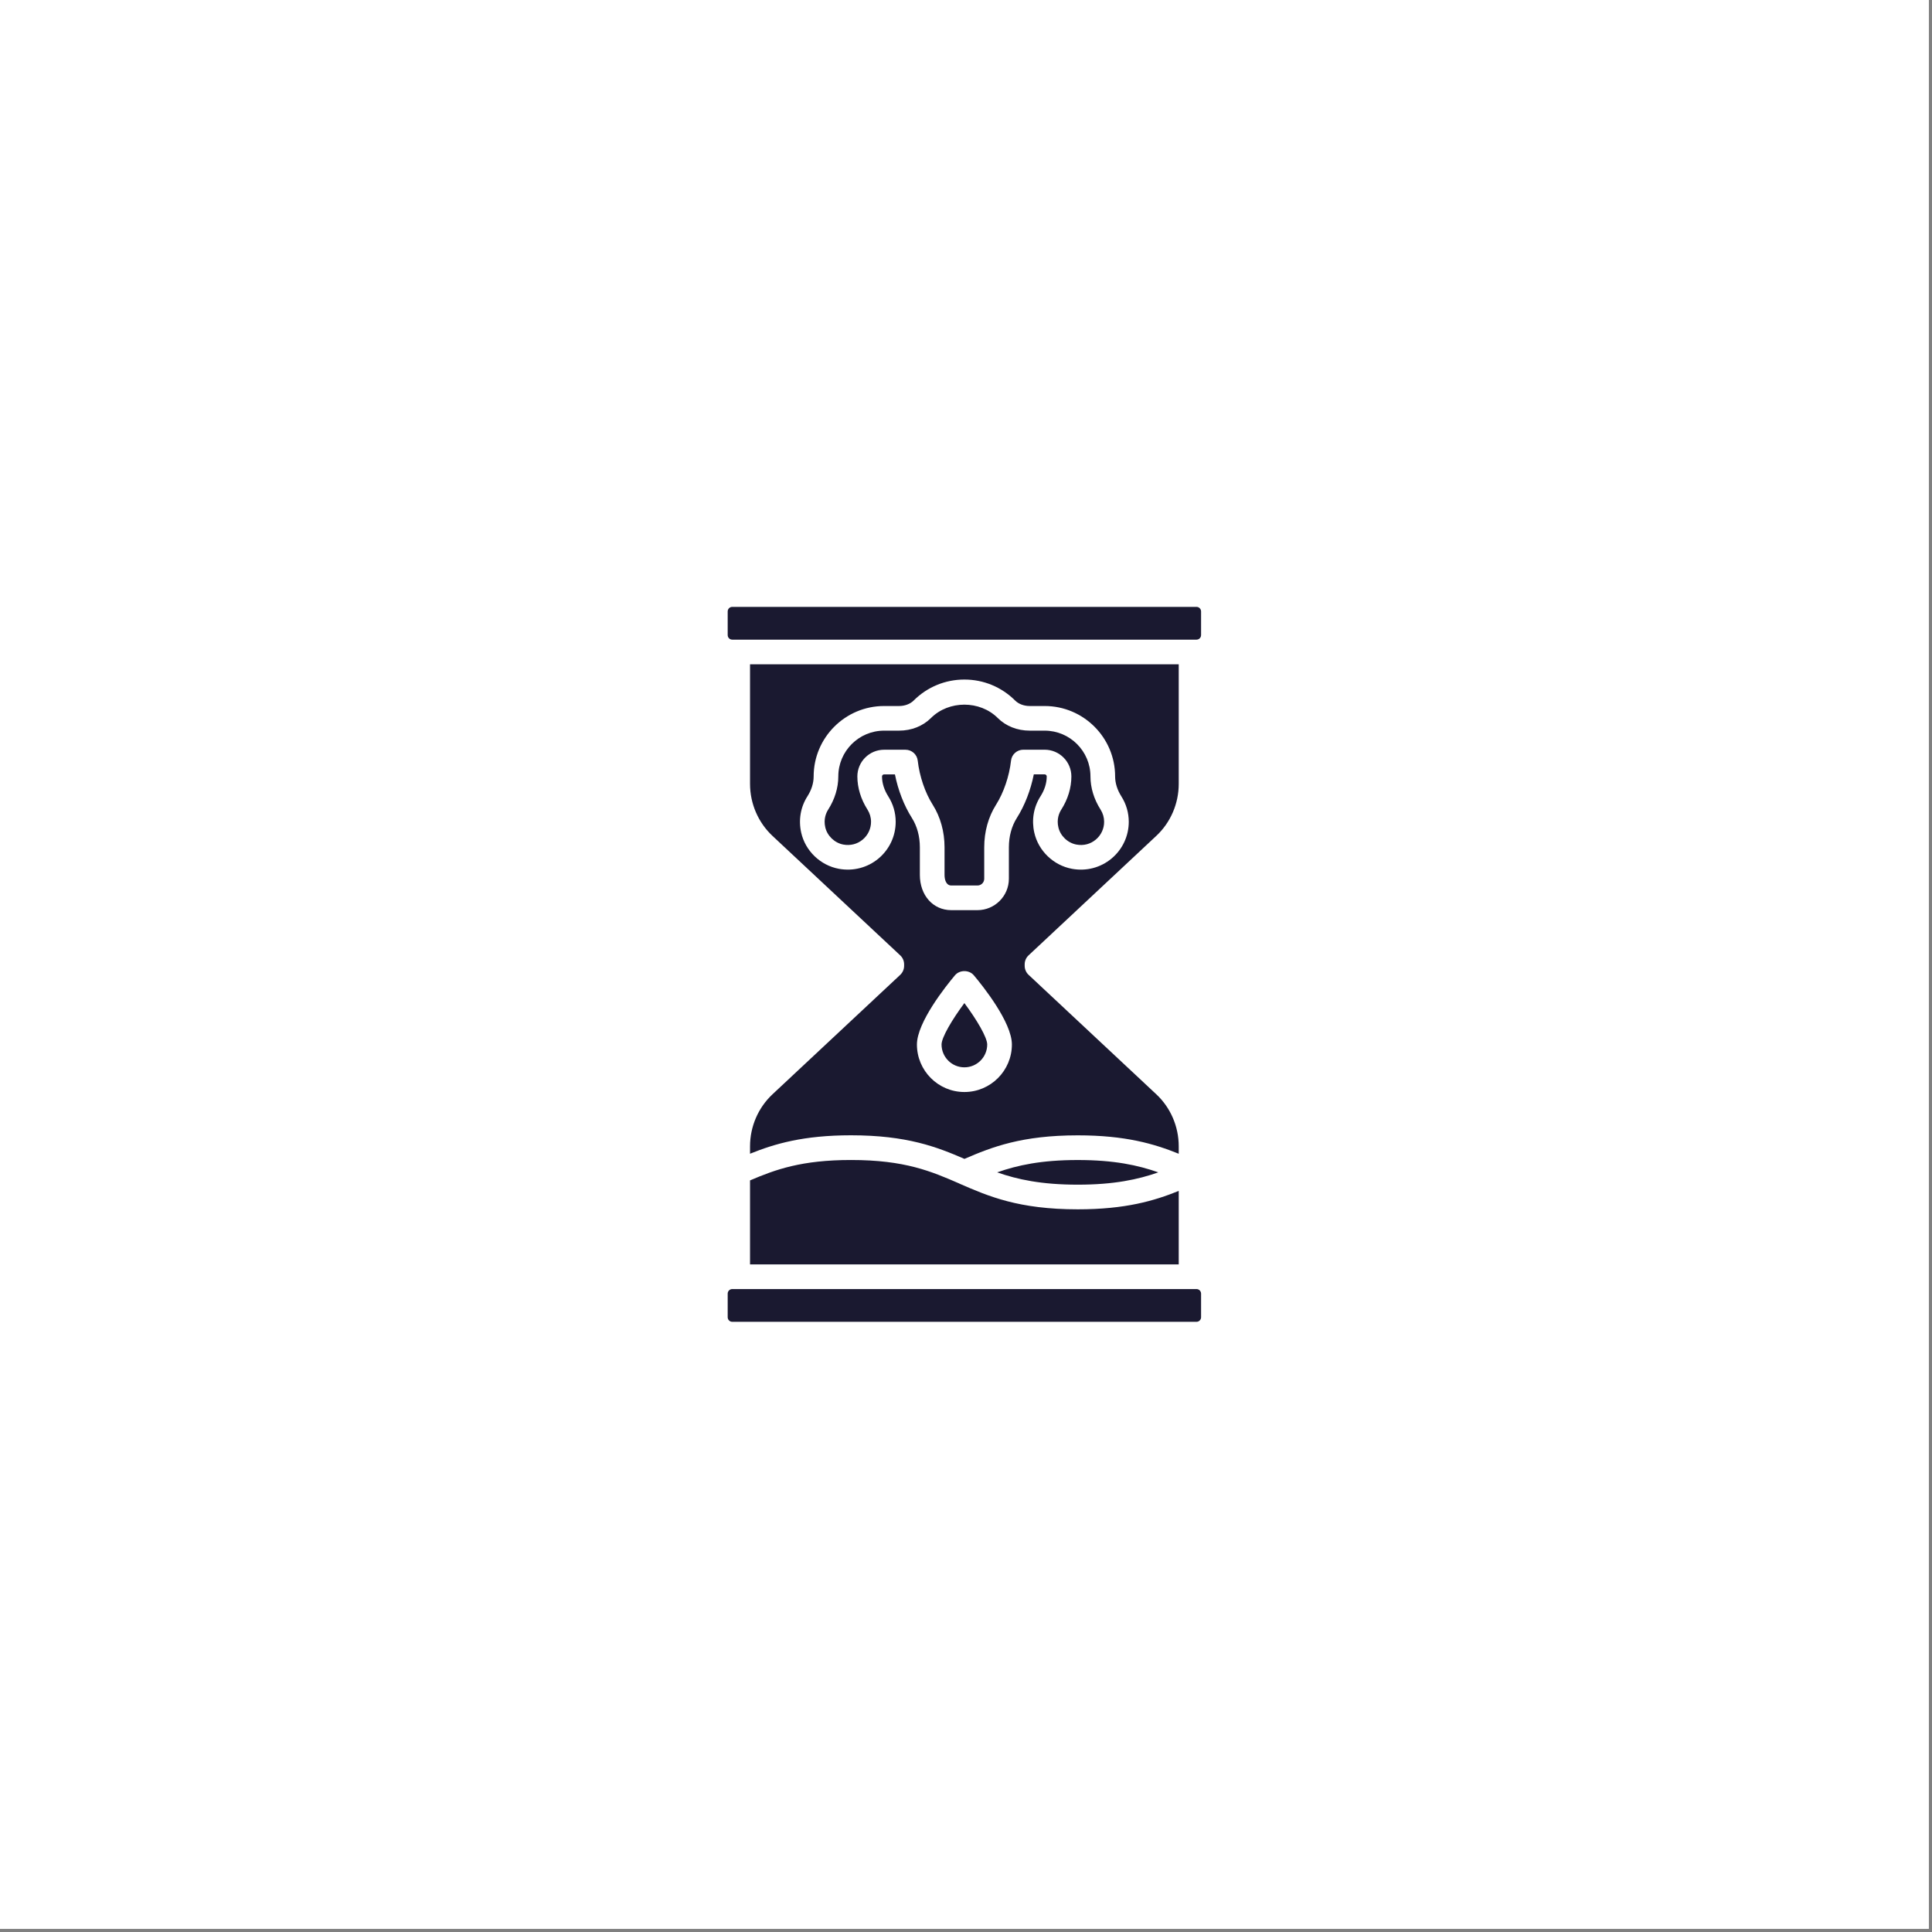<svg xmlns="http://www.w3.org/2000/svg" xmlns:xlink="http://www.w3.org/1999/xlink" width="398" zoomAndPan="magnify" viewBox="0 0 298.5 298.5" height="398" preserveAspectRatio="xMidYMid meet" version="1.0"><rect x="0" y="0" width="298.5" height="298.5" fill="#808080" stroke="none"/><defs><clipPath id="d8c3f5a630"><path d="M 108.621 89.398 L 189.484 89.398 L 189.484 208.449 L 108.621 208.449 Z M 108.621 89.398 " clip-rule="nonzero"/></clipPath></defs><path fill="#ffffff" d="M 0 0 L 298 0 L 298 298 L 0 298 Z M 0 0 " fill-opacity="1" fill-rule="nonzero"/><path fill="#ffffff" d="M 0 0 L 298 0 L 298 298 L 0 298 Z M 0 0 " fill-opacity="1" fill-rule="nonzero"/><path fill="#1a1930" d="M 187.477 94.473 L 187.477 98.117 C 187.477 99.562 186.305 100.73 184.863 100.73 L 184.027 100.73 L 184.027 121.117 C 184.027 124.691 182.551 128.102 179.941 130.543 L 160.219 148.996 L 160.219 149.227 L 179.938 167.676 C 182.547 170.117 184.027 173.531 184.027 177.102 L 184.027 197.258 L 184.863 197.258 C 186.305 197.258 187.473 198.43 187.473 199.871 L 187.473 203.516 C 187.473 204.957 186.305 206.125 184.863 206.125 L 113.137 206.125 C 111.695 206.129 110.527 204.961 110.527 203.516 L 110.527 199.871 C 110.527 198.43 111.695 197.262 113.137 197.262 L 113.973 197.262 L 113.973 177.102 C 113.973 173.531 115.453 170.117 118.062 167.676 L 137.781 149.227 L 137.781 148.996 L 118.062 130.547 C 115.453 128.105 113.977 124.691 113.977 121.117 L 113.977 100.73 L 113.137 100.73 C 111.695 100.73 110.527 99.562 110.527 98.121 L 110.527 94.473 C 110.527 93.031 111.695 91.863 113.137 91.863 L 184.863 91.863 C 186.305 91.863 187.477 93.031 187.477 94.473 Z M 187.477 94.473 " fill-opacity="1" fill-rule="nonzero"/><g clip-path="url(#d8c3f5a630)"><path fill="#ffffff" d="M 184.863 89.957 L 113.137 89.957 C 110.645 89.957 108.621 91.984 108.621 94.473 L 108.621 98.121 C 108.621 100.246 110.098 102.016 112.074 102.496 L 112.074 121.113 C 112.074 125.211 113.781 129.156 116.754 131.934 L 135.121 149.109 L 116.754 166.289 C 113.777 169.066 112.074 173.008 112.074 177.105 L 112.074 195.496 C 110.098 195.973 108.621 197.746 108.621 199.871 L 108.621 203.516 C 108.621 206.008 110.645 208.031 113.137 208.031 L 184.863 208.031 C 187.355 208.031 189.379 206.008 189.379 203.516 L 189.379 199.871 C 189.379 197.746 187.906 195.973 185.926 195.496 L 185.926 181.168 C 185.926 181.156 185.934 181.145 185.934 181.133 C 185.934 181.117 185.926 181.105 185.926 181.094 L 185.926 177.105 C 185.926 173.008 184.223 169.066 181.25 166.285 L 162.883 149.109 L 181.25 131.93 C 184.223 129.152 185.926 125.211 185.926 121.113 L 185.926 102.496 C 187.906 102.016 189.379 100.246 189.379 98.121 L 189.379 94.473 C 189.379 91.984 187.355 89.957 184.863 89.957 Z M 112.43 94.473 C 112.43 94.082 112.746 93.766 113.137 93.766 L 184.863 93.766 C 185.254 93.766 185.57 94.082 185.57 94.473 L 185.57 98.121 C 185.57 98.512 185.254 98.828 184.863 98.828 L 113.137 98.828 C 112.746 98.828 112.43 98.512 112.43 98.121 Z M 148.203 182.852 C 148.215 182.859 148.227 182.871 148.242 182.879 C 152.723 184.828 157.359 186.844 166.516 186.844 C 173.891 186.844 178.324 185.531 182.117 184 L 182.117 195.355 L 115.883 195.355 L 115.883 182.375 C 119.812 180.691 123.871 179.223 131.477 179.223 C 139.82 179.219 143.898 180.984 148.203 182.852 Z M 154.066 181.133 C 157.195 180.031 160.879 179.227 166.516 179.227 C 172.148 179.227 175.836 180.031 178.965 181.133 C 175.836 182.23 172.148 183.035 166.516 183.035 C 160.879 183.035 157.195 182.23 154.066 181.133 Z M 185.57 203.516 C 185.57 203.906 185.254 204.223 184.863 204.223 L 113.137 204.223 C 112.746 204.223 112.43 203.906 112.43 203.516 L 112.43 199.871 C 112.43 199.48 112.746 199.164 113.137 199.164 L 184.863 199.164 C 185.254 199.164 185.57 199.48 185.57 199.871 Z M 178.648 129.148 L 158.918 147.605 C 158.531 147.965 158.316 148.469 158.316 148.992 L 158.316 149.223 C 158.316 149.746 158.535 150.254 158.918 150.613 L 178.648 169.066 C 180.855 171.125 182.117 174.055 182.117 177.102 L 182.117 178.258 C 178.324 176.727 173.895 175.414 166.516 175.414 C 157.879 175.414 153.27 177.211 149.012 179.051 C 144.746 177.207 140.133 175.406 131.48 175.406 C 124.113 175.406 119.68 176.723 115.883 178.254 L 115.883 177.105 C 115.883 174.059 117.148 171.129 119.355 169.07 L 139.086 150.617 C 139.469 150.258 139.688 149.75 139.688 149.227 L 139.688 148.996 C 139.688 148.469 139.473 147.965 139.086 147.605 L 119.355 129.152 C 117.148 127.09 115.883 124.164 115.883 121.117 L 115.883 102.637 L 182.117 102.637 L 182.117 121.113 C 182.117 124.16 180.855 127.09 178.648 129.148 Z M 172.289 119.961 C 172.289 113.965 167.41 109.082 161.406 109.082 L 159.098 109.082 C 158.203 109.082 157.383 108.773 156.844 108.238 C 154.746 106.145 151.961 104.992 149 104.992 C 146.043 104.992 143.254 106.145 141.16 108.238 C 140.621 108.773 139.797 109.082 138.902 109.082 L 136.594 109.082 C 130.594 109.082 125.711 113.961 125.711 119.965 C 125.711 120.992 125.379 122.051 124.754 123.027 C 123.688 124.691 123.348 126.684 123.789 128.645 C 124.422 131.469 126.766 133.715 129.617 134.234 C 131.809 134.637 134.035 134.059 135.727 132.648 C 137.418 131.238 138.387 129.168 138.387 126.969 C 138.387 125.578 137.992 124.223 137.242 123.043 C 136.609 122.051 136.273 120.984 136.273 119.961 C 136.273 119.785 136.418 119.645 136.594 119.645 L 138.27 119.645 C 138.75 122.066 139.668 124.445 140.883 126.363 C 141.695 127.645 142.121 129.215 142.121 130.914 L 142.121 135.176 C 142.121 138.332 144.16 140.621 146.973 140.621 L 151.02 140.621 C 153.695 140.621 155.875 138.441 155.875 135.77 L 155.875 130.914 C 155.875 129.215 156.301 127.641 157.113 126.363 C 158.328 124.445 159.246 122.062 159.727 119.641 L 161.402 119.641 C 161.578 119.641 161.723 119.785 161.723 119.961 C 161.723 120.988 161.391 122.047 160.766 123.023 C 159.699 124.688 159.359 126.68 159.801 128.641 C 160.434 131.465 162.777 133.711 165.629 134.234 C 167.828 134.641 170.051 134.055 171.738 132.645 C 173.43 131.234 174.398 129.164 174.398 126.969 C 174.398 125.578 174.004 124.223 173.254 123.043 C 172.625 122.051 172.289 120.984 172.289 119.961 Z M 169.301 129.723 C 168.469 130.418 167.418 130.691 166.316 130.488 C 164.969 130.242 163.816 129.141 163.52 127.809 C 163.238 126.578 163.617 125.645 163.977 125.078 C 164.992 123.488 165.531 121.715 165.531 119.961 C 165.531 117.684 163.68 115.832 161.402 115.832 L 158.102 115.832 C 157.129 115.832 156.312 116.562 156.207 117.523 C 155.938 119.922 155.074 122.461 153.898 124.324 C 152.699 126.215 152.066 128.492 152.066 130.914 L 152.066 135.77 C 152.066 136.344 151.598 136.812 151.023 136.812 L 146.977 136.812 C 146.207 136.812 145.934 135.969 145.934 135.176 L 145.934 130.914 C 145.934 128.496 145.301 126.219 144.102 124.324 C 142.922 122.461 142.062 119.922 141.793 117.527 C 141.684 116.562 140.871 115.836 139.898 115.836 L 136.594 115.836 C 134.32 115.836 132.465 117.688 132.465 119.961 C 132.465 121.711 133.008 123.484 134.031 125.09 C 134.387 125.652 134.578 126.301 134.578 126.969 C 134.578 128.035 134.105 129.039 133.285 129.723 C 132.453 130.414 131.395 130.688 130.301 130.488 C 128.953 130.242 127.801 129.137 127.504 127.805 C 127.227 126.574 127.602 125.645 127.961 125.078 C 128.98 123.484 129.52 121.715 129.52 119.961 C 129.52 116.059 132.691 112.887 136.594 112.887 L 138.902 112.887 C 140.824 112.887 142.582 112.191 143.844 110.93 C 146.605 108.184 151.395 108.184 154.152 110.93 C 155.418 112.191 157.172 112.887 159.098 112.887 L 161.406 112.887 C 165.305 112.887 168.48 116.059 168.48 119.961 C 168.48 121.707 169.02 123.48 170.043 125.086 C 170.402 125.648 170.59 126.301 170.59 126.965 C 170.594 128.035 170.121 129.039 169.301 129.723 Z M 147.543 150.688 C 146.164 152.328 141.668 157.953 141.668 161.379 C 141.668 165.426 144.957 168.719 149.004 168.719 C 153.047 168.719 156.34 165.426 156.34 161.379 C 156.34 157.953 151.844 152.328 150.461 150.688 C 149.738 149.824 148.266 149.824 147.543 150.688 Z M 149 164.906 C 147.055 164.906 145.473 163.324 145.473 161.379 C 145.473 160.281 147.113 157.516 149 154.98 C 150.887 157.512 152.527 160.277 152.527 161.379 C 152.527 163.324 150.945 164.906 149 164.906 Z M 149 164.906 " fill-opacity="1" fill-rule="nonzero"/></g></svg>
